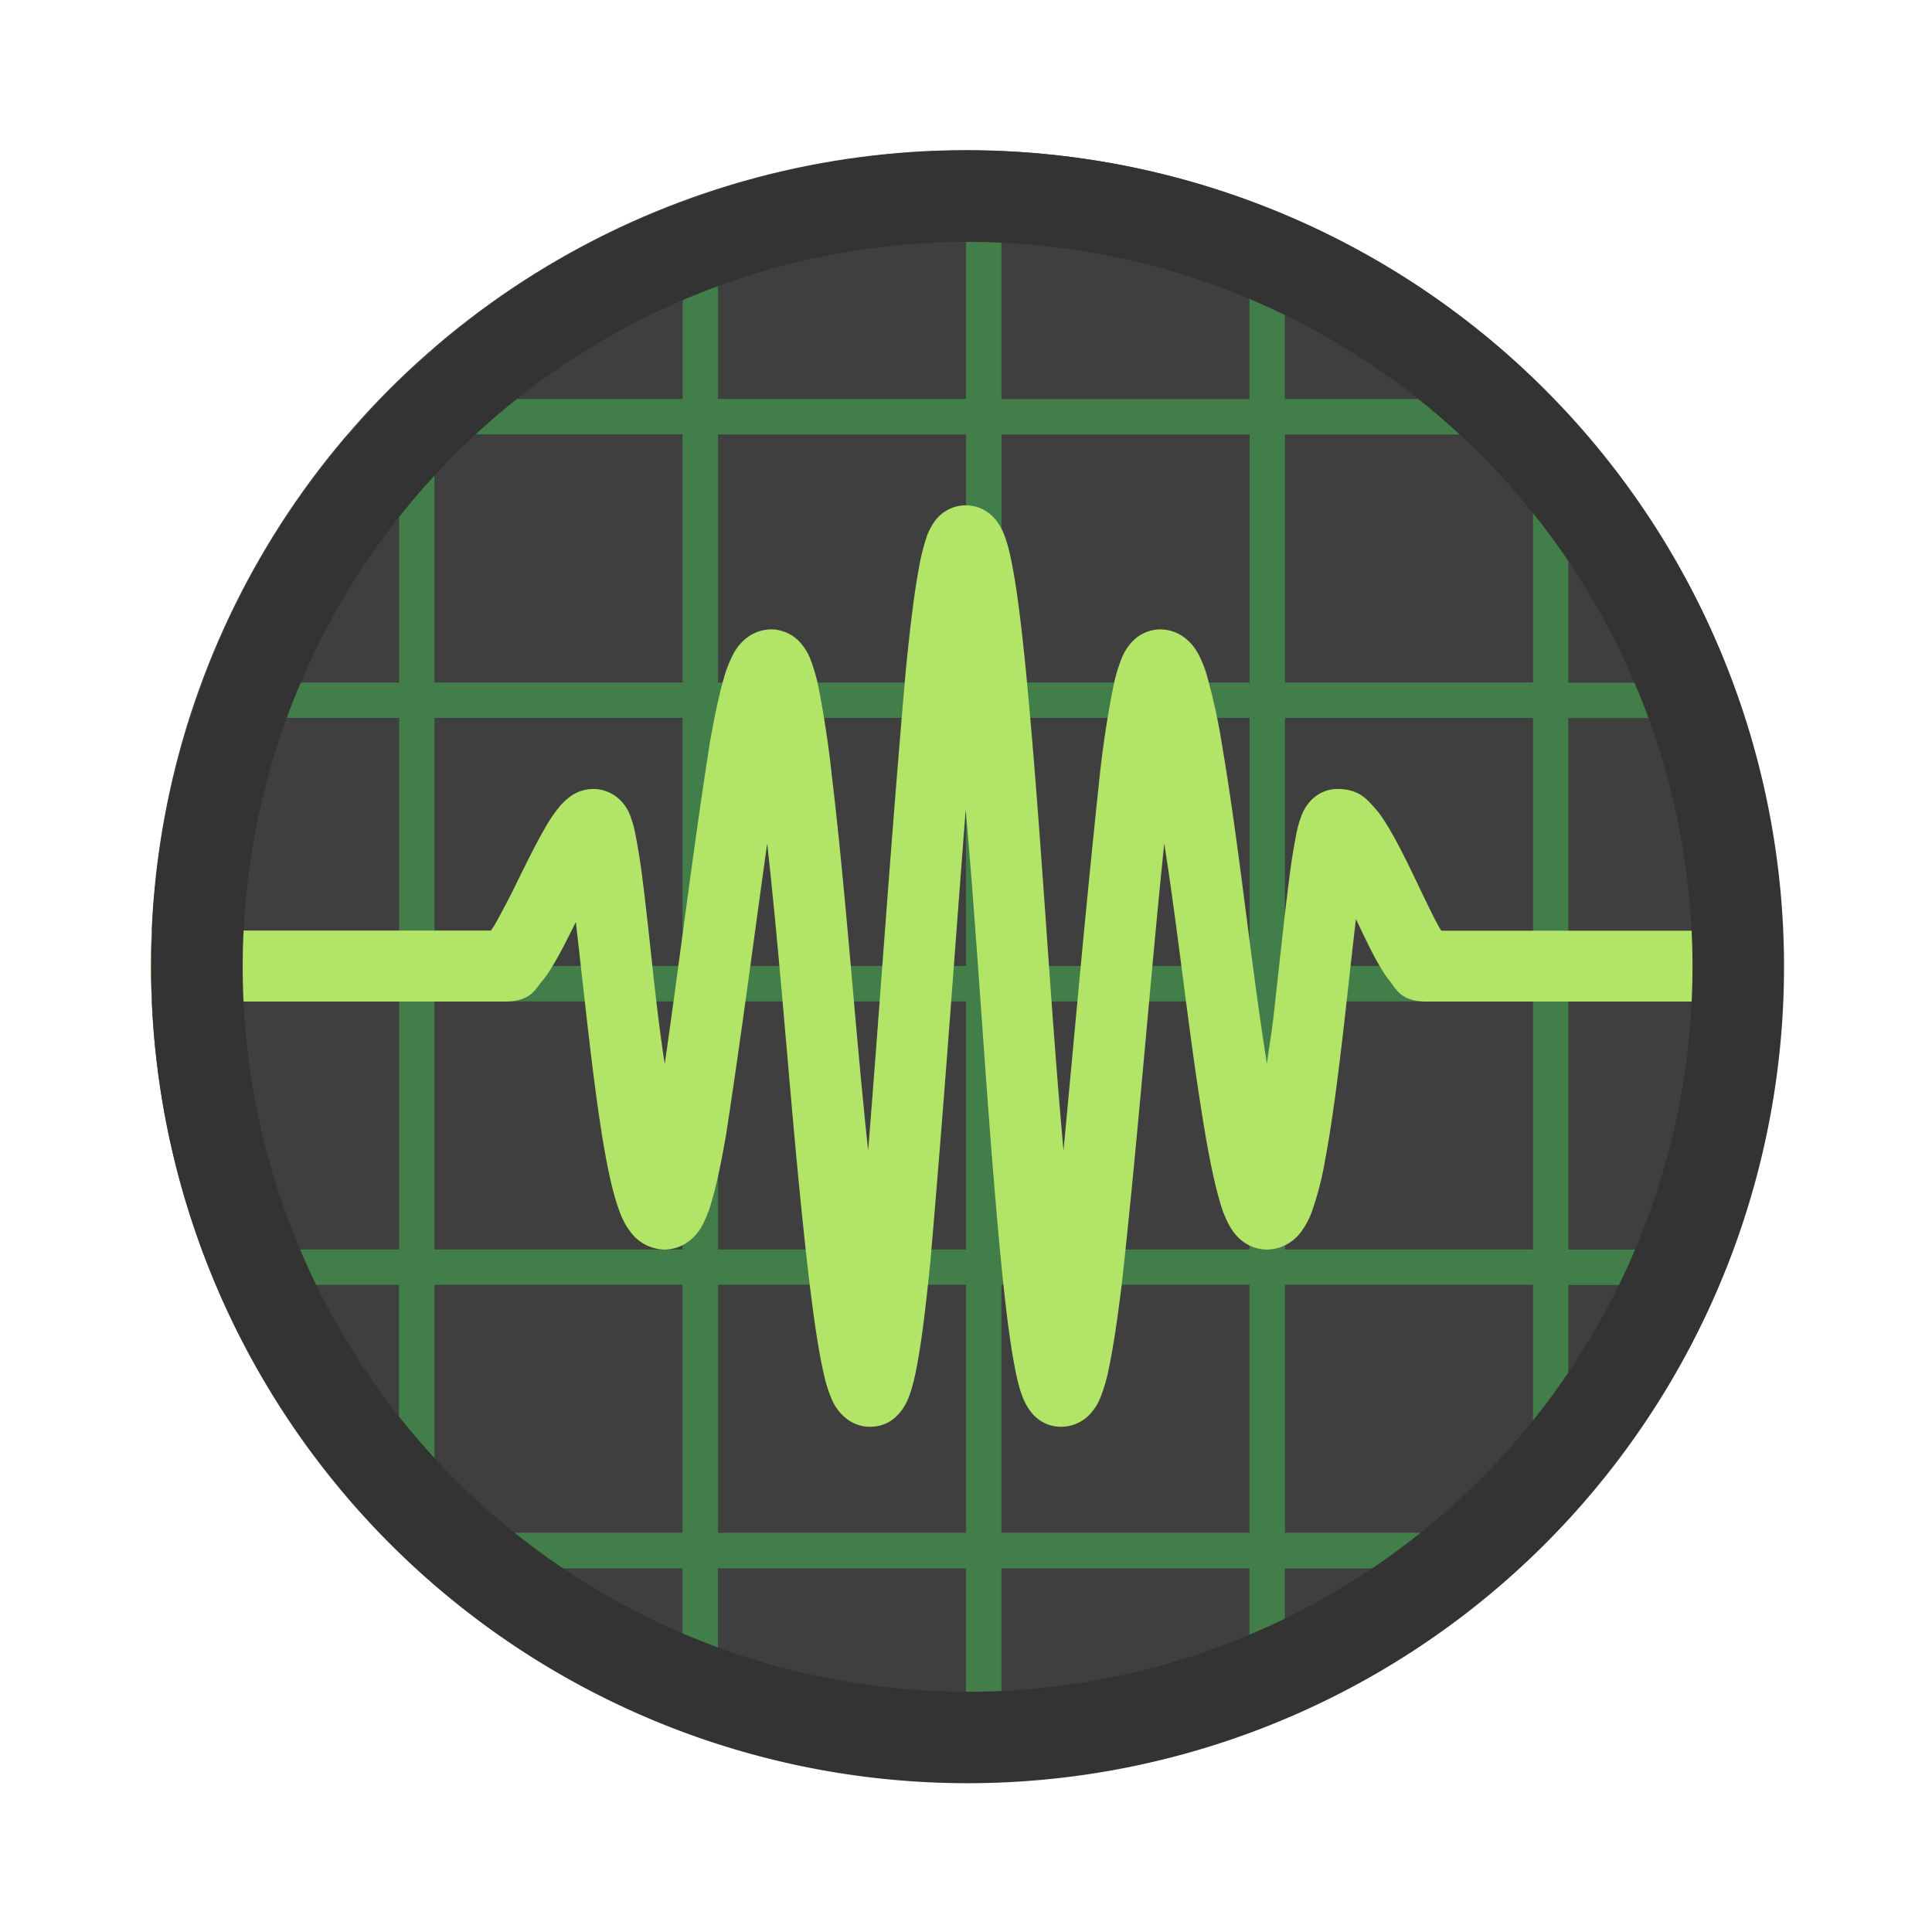 <svg width="64" height="64" viewBox="0 0 16.933 16.933" xmlns="http://www.w3.org/2000/svg"><circle cx="8.467" cy="8.46" r="7.144" fill="#3f3f3f" style="paint-order:fill markers stroke"/><path d="M8.467 1.323v2.174H6.293V1.663a7.034 7.034 0 0 0-.31.106v1.728H3.809v-.446c-.108.092-.21.192-.311.29v.156h-.155c-.1.102-.2.203-.292.31h.447v2.175H1.77a7.017 7.017 0 0 0-.107.31h1.835v2.174H1.324c0 .104.005.208.01.31h2.164v2.175H1.77c.04.106.082.207.126.31h1.601v2.174h-.155c.15.155.303.307.466.447v-.136h2.174v1.417c.102.038.206.074.31.107v-1.524h2.175v1.864c.103 0 .207-.005.31-.01v-1.854h2.174v1.418a7.72 7.72 0 0 0 .31-.126v-1.291h2.02c.162-.148.318-.304.465-.466v-2.019h1.291c.044-.104.087-.204.126-.31h-1.417V8.777H15.6c.004-.102.01-.206.01-.31h-1.864V6.293h1.524a6.97 6.97 0 0 0-.107-.31h-1.417V3.807h.136a7.104 7.104 0 0 0-.447-.466v.156h-2.174V1.896a7.13 7.13 0 0 0-.31-.126v1.728H8.777V1.334a6.418 6.418 0 0 0-.311-.01zM3.808 3.807h2.174v2.175H3.808V3.808m2.485 0h2.174v2.174H6.293V3.808m2.485 0h2.174v2.174H8.778V3.808m2.484 0h2.174v2.174h-2.174V3.808M3.808 6.292h2.174v2.174H3.808zm2.485 0h2.174v2.174H6.293zm2.485 0h2.174v2.174H8.778zm2.484 0h2.174v2.174h-2.174zM3.808 8.777h2.174v2.174H3.808zm2.485 0h2.174v2.174H6.293zm2.484 0h2.174v2.174H8.777zm2.485 0h2.174v2.174h-2.174zM3.808 11.26h2.174v2.174H3.808zm2.485 0h2.174v2.174H6.293zm2.484 0h2.174v2.174H8.777zm2.485 0h2.174v2.174h-2.174z" fill="#427e49"/><path d="M8.467 4.429a.336.336 0 0 0-.287.158.511.511 0 0 0-.064.136 1.89 1.89 0 0 0-.067.282c-.04.22-.075.516-.11.869-.13 1.482-.22 2.836-.33 4.21-.118-1.1-.19-2.214-.32-3.3a8.933 8.933 0 0 0-.113-.749 1.492 1.492 0 0 0-.072-.254.464.464 0 0 0-.074-.13.347.347 0 0 0-.271-.135.36.36 0 0 0-.242.098.434.434 0 0 0-.089.117 1.07 1.07 0 0 0-.084.214c-.045.155-.085.35-.125.58-.153.981-.26 1.883-.393 2.8-.082-.528-.127-1.086-.193-1.605a5.49 5.49 0 0 0-.065-.412.9.9 0 0 0-.044-.157.332.332 0 0 0-.056-.102.338.338 0 0 0-.484-.057.51.51 0 0 0-.09.09 1.324 1.324 0 0 0-.121.182c-.076.131-.154.29-.23.444a7.459 7.459 0 0 1-.213.408l-.027.04H1.331a7.371 7.371 0 0 0 0 .622h3.098c.215 0 .263-.106.31-.164.05-.058.087-.117.125-.183.061-.104.122-.228.183-.35l.1.887c.05.43.103.86.167 1.198.032.168.065.31.11.436.023.062.046.12.094.184a.38.38 0 0 0 .307.166.36.36 0 0 0 .241-.097.434.434 0 0 0 .09-.117 1.04 1.04 0 0 0 .083-.215c.046-.155.085-.35.125-.58.139-.904.244-1.724.36-2.55.145 1.306.218 2.556.37 3.844.037.303.073.557.114.75.02.095.04.175.072.253.016.04.033.08.074.13.04.05.13.135.272.135.165 0 .25-.105.286-.158a.511.511 0 0 0 .065-.135c.028-.084.048-.173.067-.283.04-.22.074-.516.11-.869.122-1.405.21-2.677.31-3.963.117 1.325.184 2.652.31 3.963.035.353.07.65.11.869.02.11.038.2.067.283.015.042.03.082.065.135s.121.158.286.158a.347.347 0 0 0 .272-.135c.04-.05.058-.09.074-.13a1.5 1.5 0 0 0 .072-.254c.04-.192.077-.446.114-.749.147-1.343.24-2.58.37-3.845.134.851.218 1.713.36 2.55.04.232.08.426.125.581a.99.99 0 0 0 .084.215c.02.035.043.073.089.117a.36.36 0 0 0 .241.097.38.38 0 0 0 .308-.166.698.698 0 0 0 .093-.184 2.76 2.76 0 0 0 .11-.436c.064-.338.118-.768.167-1.198.038-.335.07-.634.103-.913.062.129.123.26.184.37.037.065.072.124.12.183.046.058.092.17.313.17h3.098a7.371 7.371 0 0 0 0-.621h-2.966c-.009-.014-.012-.017-.022-.035-.056-.1-.128-.254-.203-.41s-.153-.316-.234-.452c-.04-.068-.08-.13-.135-.19-.055-.06-.129-.155-.315-.155a.322.322 0 0 0-.262.134c-.034.045-.045.074-.056.102a.958.958 0 0 0-.044.157 5.49 5.49 0 0 0-.065.412c-.042.327-.086.754-.134 1.179-.018.157-.04.275-.059.425-.15-.944-.236-1.866-.394-2.798a5.324 5.324 0 0 0-.125-.58 1.003 1.003 0 0 0-.083-.215.438.438 0 0 0-.09-.117.36.36 0 0 0-.241-.098.346.346 0 0 0-.272.136.464.464 0 0 0-.073.13 1.464 1.464 0 0 0-.072.254 8.932 8.932 0 0 0-.114.749c-.125 1.173-.218 2.23-.319 3.299-.128-1.42-.194-2.805-.33-4.21-.035-.353-.07-.649-.11-.868-.02-.11-.038-.2-.067-.283a.511.511 0 0 0-.065-.136.336.336 0 0 0-.286-.158z" fill="#b2e567"/><path transform="scale(.265)" d="M31.973 4.975A27.001 27.001 0 0 0 5 31.975a27.001 27.001 0 0 0 27.002 27.002 27.001 27.001 0 0 0 27.002-27.002 27.001 27.001 0 0 0-27.002-27 27.001 27.001 0 0 0-.03 0zM31.811 8a23.975 23.975 0 0 1 .191 0 23.975 23.975 0 0 1 23.975 23.975 23.975 23.975 0 0 1-23.975 23.977A23.975 23.975 0 0 1 8.027 31.975 23.975 23.975 0 0 1 31.81 8z" fill="#333" style="paint-order:fill markers stroke"/></svg>